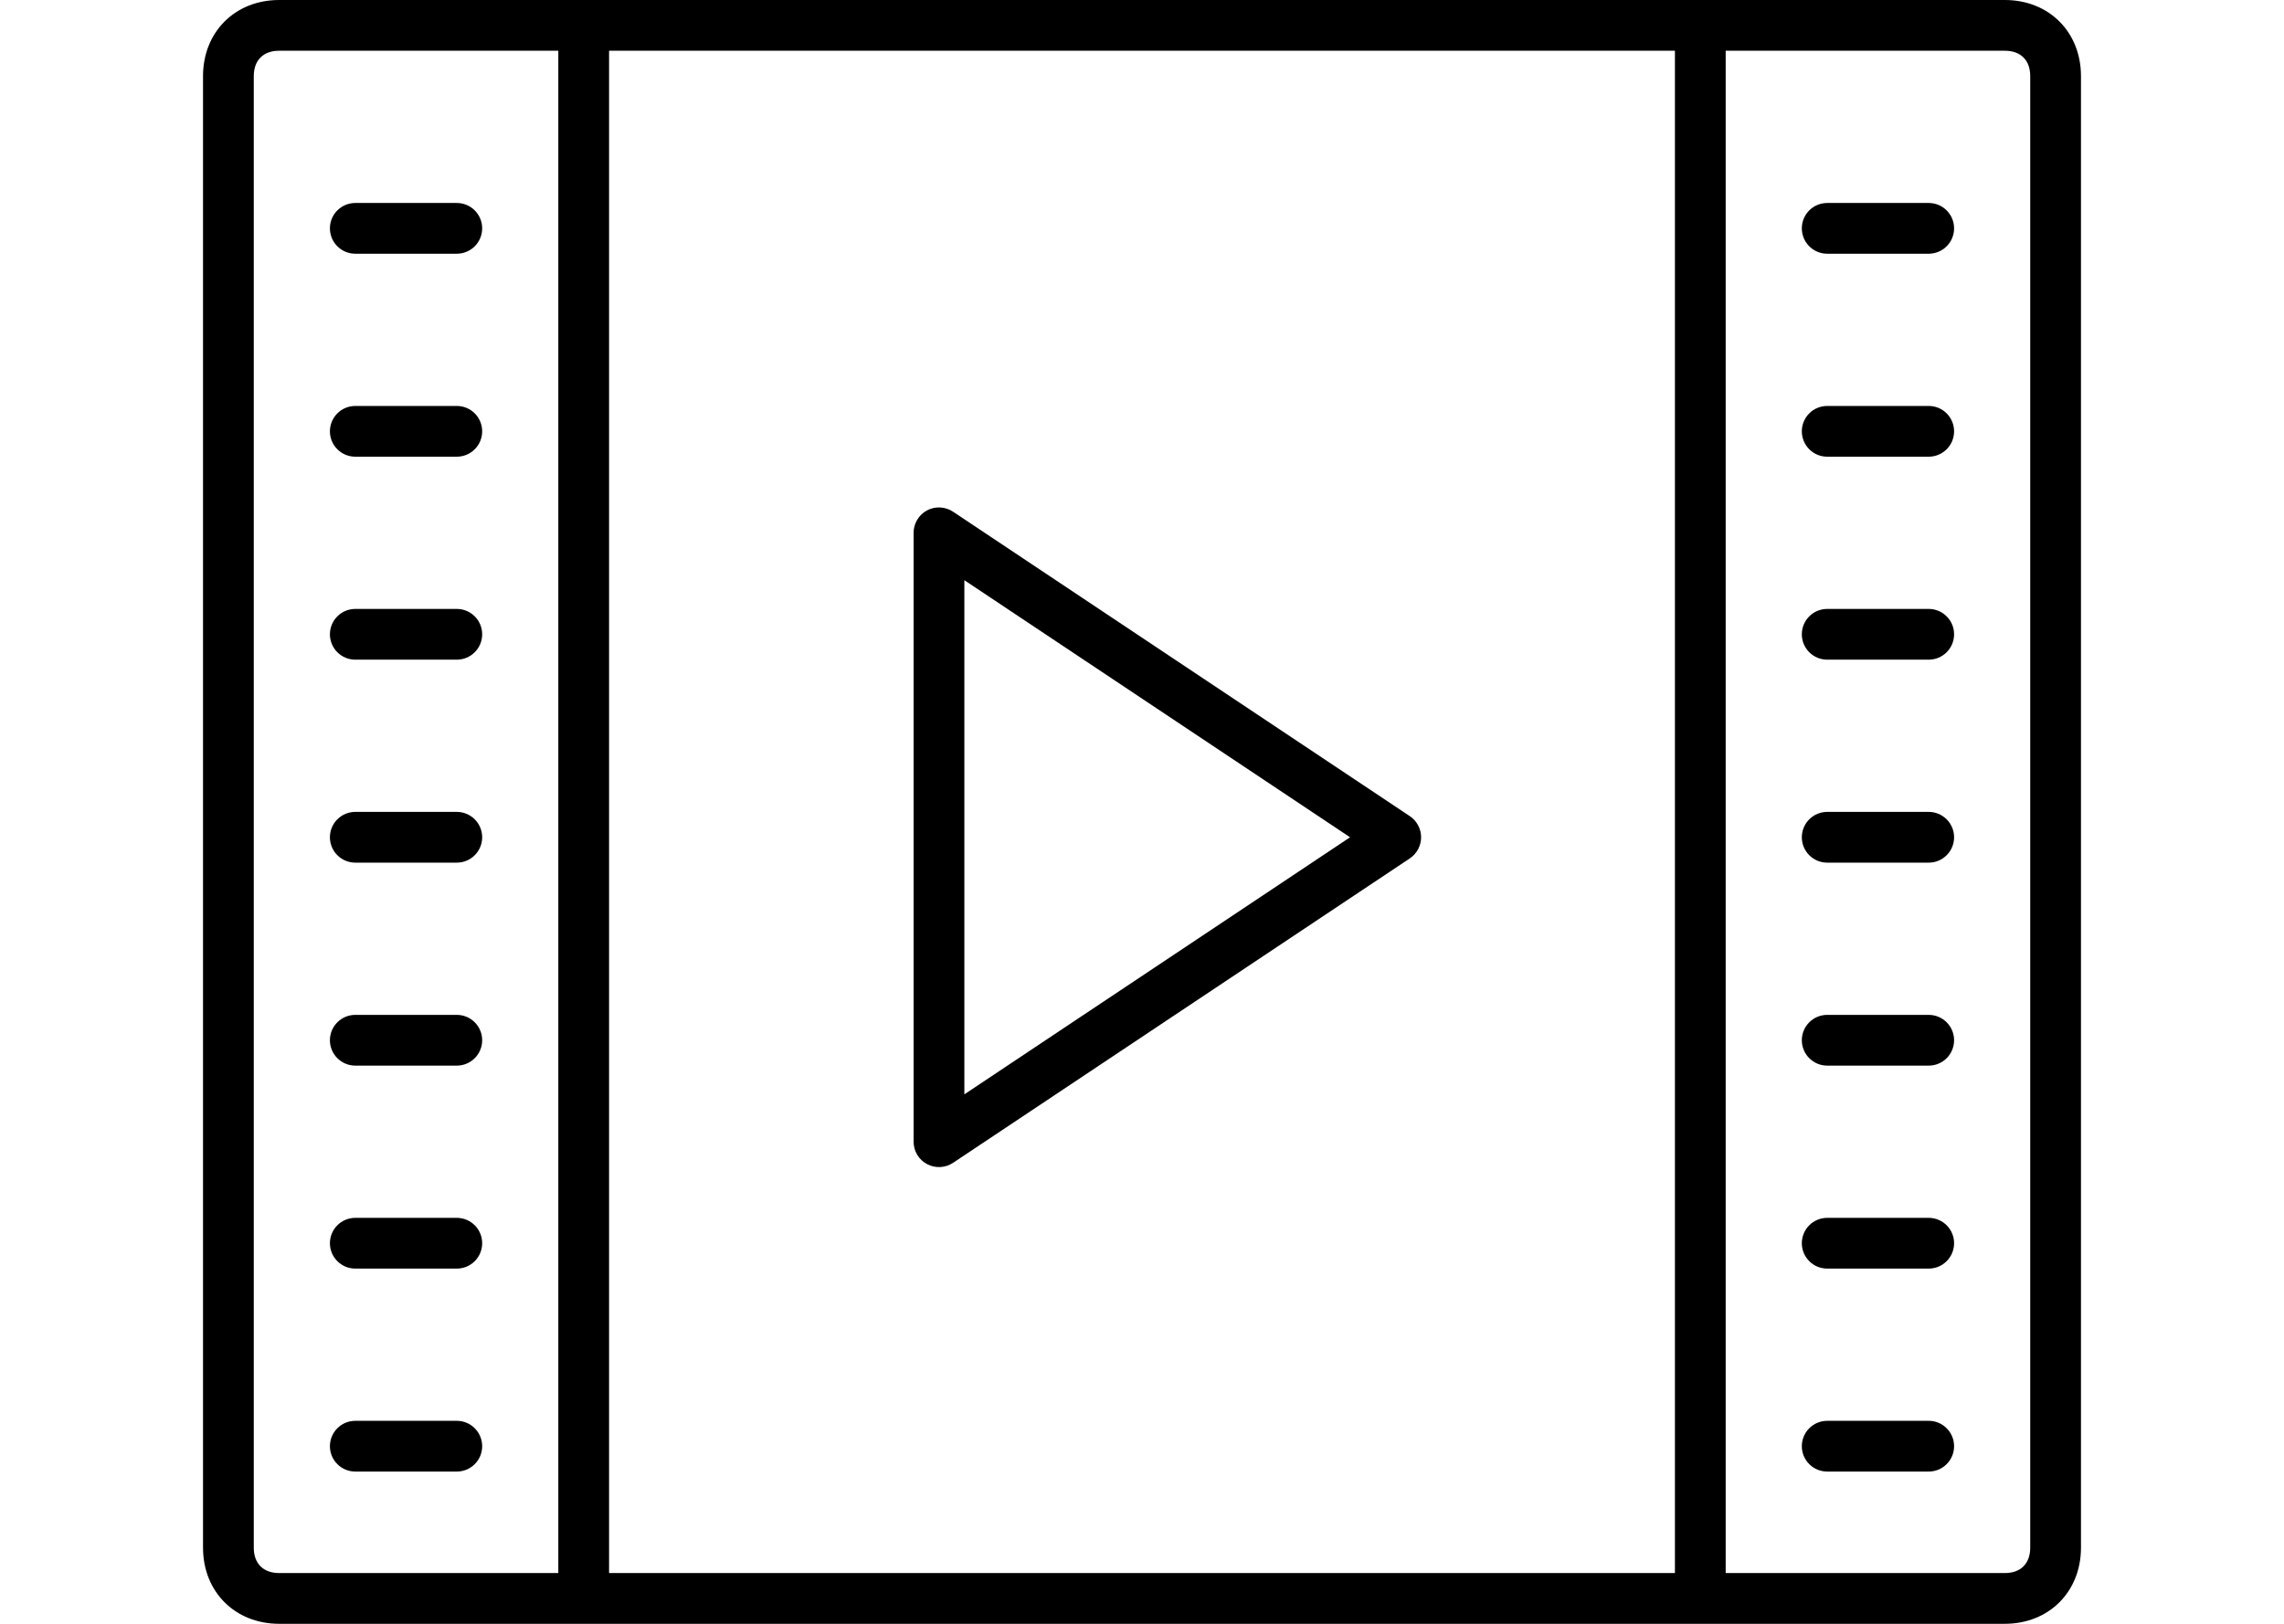 <svg width="90" height="64" viewBox="0 0 90 64" fill="none" xmlns="http://www.w3.org/2000/svg">
<g clip-path="url(#clip0_27_5276)">
<path d="M23 0H11C9.262 0 8 1.262 8 3V61C8 62.738 9.262 64 11 64H79C80.738 64 82 62.738 82 61V3C82 1.262 80.738 0 79 0H23ZM10 61V3C10 2.374 10.374 2 11 2H22V62H11C10.374 62 10 61.626 10 61ZM24 62V2H66V62H24ZM80 3V61C80 61.626 79.626 62 79 62H68V2H79C79.626 2 80 2.374 80 3Z" fill="black"/>
<path d="M37.554 20.168C37.403 20.068 37.228 20.01 37.047 20.001C36.866 19.992 36.686 20.033 36.526 20.118C36.367 20.204 36.234 20.331 36.142 20.487C36.049 20.642 36 20.819 36 21V45C36 45.181 36.049 45.358 36.142 45.514C36.235 45.669 36.368 45.796 36.528 45.881C36.688 45.967 36.867 46.007 37.048 45.998C37.228 45.99 37.403 45.932 37.554 45.832L55.554 33.832C55.691 33.74 55.802 33.617 55.88 33.471C55.957 33.326 55.998 33.164 55.998 33C55.998 32.836 55.957 32.674 55.88 32.529C55.802 32.383 55.691 32.26 55.554 32.168L37.554 20.168ZM38 43.132V22.868L53.198 33L38 43.132ZM18 16H14C13.735 16 13.48 16.105 13.293 16.293C13.105 16.48 13 16.735 13 17C13 17.265 13.105 17.52 13.293 17.707C13.48 17.895 13.735 18 14 18H18C18.265 18 18.52 17.895 18.707 17.707C18.895 17.52 19 17.265 19 17C19 16.735 18.895 16.48 18.707 16.293C18.52 16.105 18.265 16 18 16ZM14 10H18C18.265 10 18.52 9.895 18.707 9.707C18.895 9.52 19 9.265 19 9C19 8.735 18.895 8.48 18.707 8.293C18.52 8.105 18.265 8 18 8H14C13.735 8 13.48 8.105 13.293 8.293C13.105 8.48 13 8.735 13 9C13 9.265 13.105 9.52 13.293 9.707C13.48 9.895 13.735 10 14 10ZM18 24H14C13.735 24 13.48 24.105 13.293 24.293C13.105 24.48 13 24.735 13 25C13 25.265 13.105 25.52 13.293 25.707C13.48 25.895 13.735 26 14 26H18C18.265 26 18.52 25.895 18.707 25.707C18.895 25.52 19 25.265 19 25C19 24.735 18.895 24.48 18.707 24.293C18.52 24.105 18.265 24 18 24ZM18 32H14C13.735 32 13.48 32.105 13.293 32.293C13.105 32.48 13 32.735 13 33C13 33.265 13.105 33.52 13.293 33.707C13.48 33.895 13.735 34 14 34H18C18.265 34 18.52 33.895 18.707 33.707C18.895 33.52 19 33.265 19 33C19 32.735 18.895 32.48 18.707 32.293C18.52 32.105 18.265 32 18 32ZM18 40H14C13.735 40 13.48 40.105 13.293 40.293C13.105 40.48 13 40.735 13 41C13 41.265 13.105 41.52 13.293 41.707C13.48 41.895 13.735 42 14 42H18C18.265 42 18.52 41.895 18.707 41.707C18.895 41.52 19 41.265 19 41C19 40.735 18.895 40.48 18.707 40.293C18.52 40.105 18.265 40 18 40ZM18 48H14C13.735 48 13.48 48.105 13.293 48.293C13.105 48.48 13 48.735 13 49C13 49.265 13.105 49.52 13.293 49.707C13.48 49.895 13.735 50 14 50H18C18.265 50 18.52 49.895 18.707 49.707C18.895 49.52 19 49.265 19 49C19 48.735 18.895 48.48 18.707 48.293C18.52 48.105 18.265 48 18 48ZM18 56H14C13.735 56 13.48 56.105 13.293 56.293C13.105 56.48 13 56.735 13 57C13 57.265 13.105 57.52 13.293 57.707C13.48 57.895 13.735 58 14 58H18C18.265 58 18.52 57.895 18.707 57.707C18.895 57.52 19 57.265 19 57C19 56.735 18.895 56.48 18.707 56.293C18.52 56.105 18.265 56 18 56ZM72 18H76C76.265 18 76.52 17.895 76.707 17.707C76.895 17.52 77 17.265 77 17C77 16.735 76.895 16.48 76.707 16.293C76.52 16.105 76.265 16 76 16H72C71.735 16 71.48 16.105 71.293 16.293C71.105 16.48 71 16.735 71 17C71 17.265 71.105 17.52 71.293 17.707C71.48 17.895 71.735 18 72 18ZM72 10H76C76.265 10 76.52 9.895 76.707 9.707C76.895 9.52 77 9.265 77 9C77 8.735 76.895 8.48 76.707 8.293C76.52 8.105 76.265 8 76 8H72C71.735 8 71.48 8.105 71.293 8.293C71.105 8.48 71 8.735 71 9C71 9.265 71.105 9.52 71.293 9.707C71.48 9.895 71.735 10 72 10ZM72 26H76C76.265 26 76.52 25.895 76.707 25.707C76.895 25.52 77 25.265 77 25C77 24.735 76.895 24.48 76.707 24.293C76.52 24.105 76.265 24 76 24H72C71.735 24 71.48 24.105 71.293 24.293C71.105 24.48 71 24.735 71 25C71 25.265 71.105 25.52 71.293 25.707C71.48 25.895 71.735 26 72 26ZM72 34H76C76.265 34 76.52 33.895 76.707 33.707C76.895 33.52 77 33.265 77 33C77 32.735 76.895 32.48 76.707 32.293C76.52 32.105 76.265 32 76 32H72C71.735 32 71.48 32.105 71.293 32.293C71.105 32.48 71 32.735 71 33C71 33.265 71.105 33.52 71.293 33.707C71.48 33.895 71.735 34 72 34ZM72 42H76C76.265 42 76.52 41.895 76.707 41.707C76.895 41.52 77 41.265 77 41C77 40.735 76.895 40.48 76.707 40.293C76.52 40.105 76.265 40 76 40H72C71.735 40 71.48 40.105 71.293 40.293C71.105 40.48 71 40.735 71 41C71 41.265 71.105 41.52 71.293 41.707C71.48 41.895 71.735 42 72 42ZM72 50H76C76.265 50 76.52 49.895 76.707 49.707C76.895 49.52 77 49.265 77 49C77 48.735 76.895 48.48 76.707 48.293C76.52 48.105 76.265 48 76 48H72C71.735 48 71.48 48.105 71.293 48.293C71.105 48.48 71 48.735 71 49C71 49.265 71.105 49.52 71.293 49.707C71.48 49.895 71.735 50 72 50ZM76 56H72C71.735 56 71.48 56.105 71.293 56.293C71.105 56.48 71 56.735 71 57C71 57.265 71.105 57.52 71.293 57.707C71.48 57.895 71.735 58 72 58H76C76.265 58 76.52 57.895 76.707 57.707C76.895 57.52 77 57.265 77 57C77 56.735 76.895 56.48 76.707 56.293C76.52 56.105 76.265 56 76 56Z" fill="black"/>
</g>
<defs>
<clipPath id="clip0_27_5276">
<rect width="74" height="64" fill="white" transform="translate(8)"/>
</clipPath>
</defs>
</svg>
